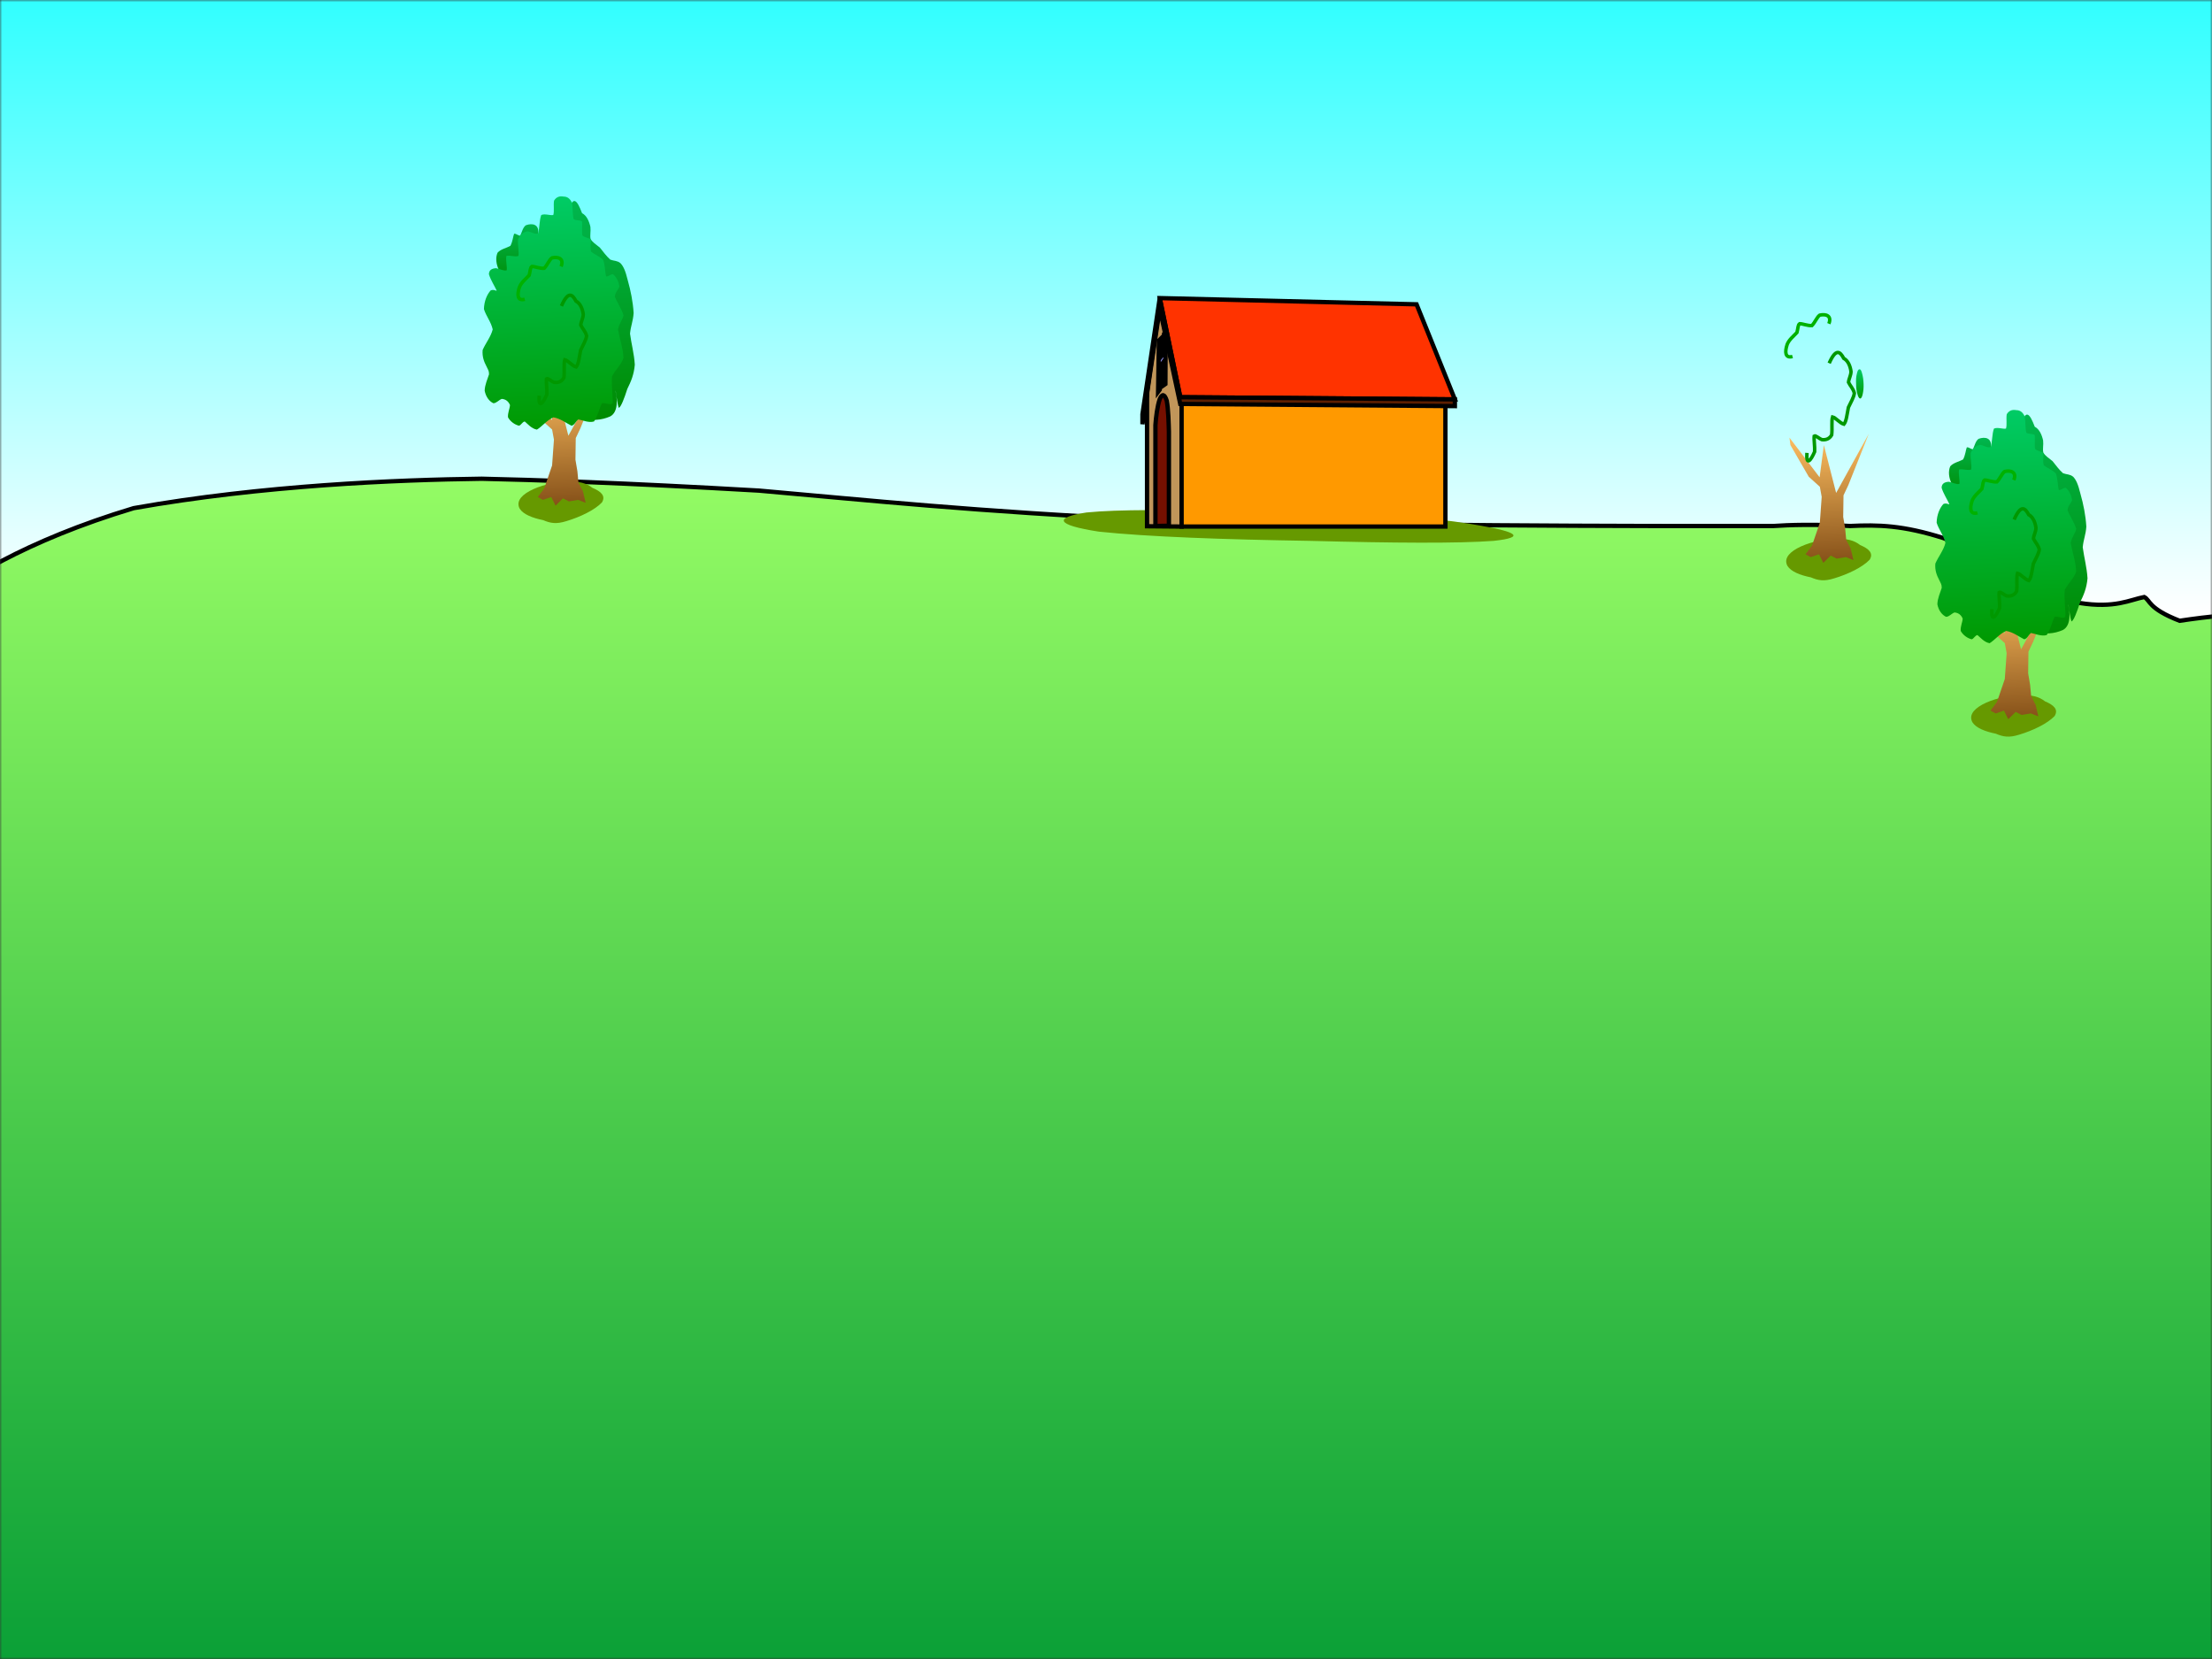 <?xml version="1.0" encoding="UTF-8"?>
<svg image-rendering="optimizeSpeed" baseProfile="basic" version="1.1" viewBox="0 0 512 384" xmlns="http://www.w3.org/2000/svg" xmlns:xlink="http://www.w3.org/1999/xlink">
<rect x="0" y="0" width="512" height="384" fill="#333333" stroke="none"/>
<defs>
<mask id="i">
<rect width="512" height="384" fill="#fff"/>
</mask>
<linearGradient id="q" x1=".5" x2=".5" y1="-.024" y2=".395">
<stop stop-color="#0ff" offset="0"/>
<stop stop-color="#fff" offset="1"/>
</linearGradient>
<linearGradient id="o" x1=".5" x2=".5" y1="-.035" y2="1.035">
<stop stop-color="#9f6" offset="0"/>
<stop stop-color="#093" offset="1"/>
</linearGradient>
<linearGradient id="w" x1=".501" x2=".499" y1="-.067" y2="1.067">
<stop stop-color="#ccf" offset="0"/>
<stop stop-color="#df5937" offset="1"/>
</linearGradient>
<linearGradient id="x" x1=".473" x2=".473" y1="-.036" y2="1.348">
<stop stop-color="#df5937" offset="0"/>
<stop stop-color="#730000" offset="1"/>
</linearGradient>
<g id="f">
<path d="m67.12 167c5.26-0.19 13.44-0.31 20.07 0 4.62 0.5 5.81 1.38 6.19 1.94 0.5 0.25 1.37 0.94 2.37 2.56 1 1.38 1.87 3.12 2.19 6.12 0 3.69-0.56 7.5-1 9.94-0.13 0.44-0.38 1.25-1.19 2.38-1 1.12-2.19 2.18-3.37 2.94-1.13 0.5-1.82 0.43-2.19 0.37l9.31 21.75h-5.94l-8.56-20.75h-12.31v20.75h-5.57v-48zm5.57 5.31v16.63c3.62 0.12 9.25 0.31 13.93 0 3.26-0.75 4.26-1.88 4.57-2.56 0.37-0.88 1-2.44 1.19-4.57-0.07-2.25-0.5-4.37-1.19-6.12-0.63-1.57-1.25-2.19-2.19-2.57-1.19-0.62-2.31-0.81-3-0.81h-13.31z"/>
<path d="m103.06 199.62c0.06-2.43 0.38-4.74 1-6.93 0.44-2 0.94-3.13 2-4.38 0.88-1.56 1.82-2.69 3.56-3.56 2.19-1 4.44-1.37 5.94-1.56 0.75 0 2.06 0.12 3.56 0.56 1.13 0.25 1.88 0.69 3 1.81 1.26 0.69 2.38 1.63 3.38 4.13 0.94 3.37 1.44 7.37 1.75 9.93h-19c0 1.44 0.13 3.82 0.75 6.13 0.62 1.75 1.5 2.75 2.62 3.56 0.76 0.94 1.32 1.31 2.76 1.38 1.93-0.07 4.12-0.5 5.56-0.81l2.37-5.32h5.38c-0.25 1-0.63 2.63-1.38 4.5-0.69 1.56-1.43 2.82-2.62 4-1.25 1.19-2.5 1.88-3.94 2.38-1.31 0.5-2.31 0.56-3.81 0.37-1.69 0.07-3.25-0.06-5.13-1-2-1-3.56-2.43-4.93-4.37-1.38-1.94-2.07-3.69-2.44-5.69-0.56-1.81-0.63-3.13-0.38-5.13zm12.32-11.68c-1.07-0.44-1.44-0.32-2.19 0.37-1.19 0.63-2.38 1.63-3.38 3-0.87 1.5-1.25 2.88-1.37 3.75h13.5l-2-5.12c-1.19-0.63-3-1.5-4.56-2z"/>
<path d="m133.81 193.06 3.57-7.5c1.62-0.75 4.24-1.81 7-2.37 2.24-0.25 3.74 0.19 5.12 0.81 1.38 0.31 2.06 0.75 2.81 1.56 0.94 0.75 1.57 1.56 2.13 2.94 0.5 1.62 0.68 3.31 0.81 4.38v17.56l2 4.75h-5.75l-1-3.57c-0.94 0.82-2.38 2.13-4 3.19-1.31 0.75-2.19 0.94-3.56 1-1.56 0.19-3 0.13-4.56-0.37-1.63-0.5-2.76-1.25-3.76-2.38-1.06-1.12-1.56-2.25-1.81-3.56-0.5-1.12-0.56-1.88-0.19-3.38 0.26-1.87 0.88-3.87 2-5.56 0.88-1.5 1.82-2.12 3.76-2.75 2.18-0.81 4.5-1.31 6.74-1.75 1.94-0.5 2.94-0.68 3.82-1.18 0.94-0.76 1.37-1.57 1.56-2l-1.38-2.94c-1.12-0.63-2.87-1.44-4.74-1.63-1.76 0-3 0.57-4 1.63-1 1.12-1.32 2.31-1.38 3.12h-5.19zm16.69 6.13c-2.81 0.62-7.06 1.75-10.31 3.19-2.25 1.12-2.57 2.12-2.38 3.37-0.19 1.5 0.19 2.75 0.57 3.56 0.31 0.38 0.87 0.94 2 1.38 1.06 0.31 2.18 0.31 3.56 0 1.18-0.19 2.18-0.63 3.37-1.63 1.38-1 2.5-2.25 3.19-4.12 0.44-2.25 0.19-4.44 0-5.75z"/>
<path d="m163.38 167.19h4.81v48h-4.81v-48z"/>
<path d="m194.12 191.12c0.13-4.81 0.94-9.12 2.19-12.87 0.94-3.25 1.94-4.56 3.38-5.75 1.31-1.75 2.56-2.69 4.19-3.56 1.37-1.06 2.56-1.69 4.56-1.94 2.12-0.5 4.25-0.56 6.75 0 2.37 0.5 4.25 1.44 6.12 2.94 1.75 1 2.75 2.06 4 4.37 1.5 2.5 2.69 5.31 3.57 8.69 0.74 2.94 0.93 5.25 0.81 8.12 0.12 2.82-0.07 5.07-0.81 8.07-1.19 3.62-2.63 6.75-3.57 8.69-0.37 0.62-1.06 1.68-2.56 3.18-2.06 1.5-4.31 2.88-5.75 3.75-1.19 0.25-3 0.69-5.19 0.81-1.69 0.26-2.87 0.19-4.93-0.81-2.5-1-4.94-2.56-7.19-5.12-2.13-2.31-3.31-4.69-4.13-8.13-1.18-3.25-1.68-6.25-1.44-10.44zm17.69-19.18c-2 0.25-4.12 1-6.12 2.37-1.94 1.63-3 3.38-3.57 4.5-0.5 1-1.24 2.81-1.81 5.38-0.43 2.75-0.62 5.31-0.62 6.93 0 1.57 0.19 4.13 0.62 6.88 0.31 2.19 0.81 3.69 1.81 5.38 0.82 1.87 1.76 3.24 3.57 4.5 2.25 1.31 4.62 2 6.12 2.37 0.75-0.06 1.94-0.19 3.38-0.56 1.06-0.31 1.87-0.75 3-1.81 1.19-1.07 2.31-2.32 3.37-4.5 1.06-2.82 1.75-5.76 2.19-7.57 0.19-1.31 0.44-3.62 0.19-7.06-0.44-3.56-1.25-7-2.38-9.94-1.31-2.75-2.62-3.93-3.37-4.5-0.63-0.5-1.69-1.25-3-1.81-1-0.62-1.75-0.88-3.38-0.56z"/>
<path d="m236.44 167.19h4.75v20.37c0.12-0.5 0.56-1.25 1.56-2.18 0.81-1 1.87-1.82 3.81-2.19 2.13-0.38 4.44-0.19 6.56 0.56 1.76 0.44 2.57 1.25 3.57 2.81 1.19 1.38 2.06 3 2.75 5.5 0.75 2.32 1.12 4.5 1 7.56-0.19 3.26-0.75 6.13-1.56 8.69-0.63 2.13-1.19 3-2.19 3.94-0.88 1.25-1.75 2.13-3.57 2.75-2.31 0.62-4.87 0.81-7 0.62-1.74-0.12-2.31-0.56-2.93-1.37-1-1.06-1.69-2.25-2-3v3.94h-4.75v-48zm12.06 20.75c-0.81 0.12-2.06 0.5-3.31 1.18-1.07 0.38-1.81 0.88-2.44 2.38-0.81 1.81-1.31 4-1.56 6.31-0.38 1.75-0.38 2.81 0 4.38 0.31 1.93 0.93 3.75 1.81 5.31 0.69 1.31 1.38 1.88 2.38 2.38 1 0.62 2 1 3.12 1 1.06 0.06 1.88-0.13 2.81-0.82 0.94-0.44 1.63-1.12 2.38-2.94 0.81-2.12 1.37-4.62 1.56-7.5 0-2.87-0.37-5-0.94-6.74-0.25-1.57-0.5-2-1.43-2.57-1.5-1.06-3.26-1.93-4.38-2.37z"/>
<path d="m267.75 167.56h4.81v7.32h-4.81v-7.32zm0 16.19h4.81v32.63c-0.12 1.12-0.44 3.06-1.18 4.93-0.82 1.5-1.82 2.44-3.19 3.19-1.31 0.81-2.44 1.12-4.19 1.19-2.19 0-4.31-0.38-5.56-0.57l-2.38-1.18v-5.38c0.44 0.32 1.25 0.88 2.82 1.38 1.62 0.5 3.37 0.81 5.12 0.62 1.56-0.44 2.56-1.25 3.19-2.18 0.56-0.94 0.62-1.76 0.56-2.19v-32.44z"/>
<path d="m279.5 199.62c-0.19-2.12-0.06-3.5 0.56-5.37 0.5-2.19 1.25-4.06 2.63-5.94 1.31-2 2.69-3.25 4.56-4.12 1.69-1 3.19-1.19 4.94-1 1.62-0.19 2.81 0 4.56 1.19 2.06 0.93 3.87 2.43 5.37 5.31 1.26 3.56 1.63 7.43 1.76 9.93h-19c0 1.44 0.12 3.82 0.74 6.13 0.63 1.75 1.5 2.75 2.63 3.56 0.75 0.94 1.31 1.31 2.75 1.38 1.94-0.07 4.12-0.5 5.56-0.81l2.38-5.32h5.18c-0.06 0.63-0.18 1.82-0.81 3.56-0.75 1.76-1.69 3.44-3 4.94-1.31 1.32-2.5 1.94-3.93 2.38-1.32 0.5-2.32 0.56-3.82 0.37-1.75-0.06-3.37-0.25-5.12-1-1.75-0.69-3-1.62-4.19-3.19-1.31-1.5-2.13-3.12-2.75-5.31-0.75-2.31-1-4.43-1-6.69zm12.31-11.68c-1.25-0.38-1.87-0.19-2.62 0.56-1.07 0.56-2 1.5-2.75 2.81-0.82 1.44-1.19 2.88-1.38 3.75h13.5l-2-5.12c-1.18-0.63-3.06-1.56-4.75-2z"/>
<path d="m309.88 199.81c0.31-3.06 0.93-6.19 1.37-8.12 0.19-0.88 0.81-2.25 2.37-3.94 1.76-1.75 3.94-3.13 6.13-4 1.63-0.75 2.56-0.63 4-0.19 1.75 0.13 3.31 0.5 4.75 1.19 1.19 0.5 1.69 1.13 2.38 2.19 0.87 0.94 1.56 1.94 2.18 3.37 0.56 1.63 0.82 3.19 1 4.13h-5.37c0.12-0.38 0.25-1.06-0.38-2.19-1.12-1.31-2.75-2.69-3.75-3.5-1-0.06-2.56-0.06-4 0.19-1.06 0.12-1.56 0.5-2.18 1.37-0.88 0.69-1.57 1.57-2.19 3.38-0.88 1.69-1.38 3.62-1.19 6.5 0.56 3.37 1.69 6.62 2.56 8.69 0.94 0.62 2.56 1.56 4.19 2.18 1.19 0.38 1.94 0.19 3-0.37 1.25-0.38 2.37-1 3.37-2.38 0.88-1.87 1.19-4.06 1.38-5.37h5.19c-0.07 1.18-0.25 3.25-0.81 5.37-0.57 1.75-1.26 2.94-2.38 4.13-1.06 1.25-2.19 2.06-3.81 2.75-1.75 0.75-3.44 1-5.31 1-1.76 0.12-3-0.07-4.57-1-1.81-1-3.19-2.31-4.56-4.31-1.44-2-2.31-3.88-2.81-5.94-0.69-1.75-0.82-2.94-0.56-5.13z"/>
<path d="m343 172.94h4.75v10.81h7.94v4.56h-7.94v18.19c-0.06 0.5 0.06 1.44 0.63 2.38 0.62 0.81 1.5 1.43 2.56 1.81 0.75 0.37 1.37 0.37 2.56 0 1.56-0.57 3.25-1.31 4.38-1.81v5.37c-0.44 0.31-1.26 0.75-2.57 1.19-1.25 0.37-2.56 0.5-4.19 0.37-1.74-0.12-3.24-0.5-4.56-1.37-1.31-0.94-2.06-2-2.56-3.38-0.69-1.62-0.94-3.06-1-3.94v-18.81h-5.75v-4.56h5.75v-10.81z"/>
<path d="m378.69 167.19h32.56v5.31h-13.5v42.69h-5.56v-42.69h-13.5v-5.31z"/>
<path d="m413.81 167h5.57l12.74 38.94 12.5-38.94h5.5l-16.06 48.62h-4.12l-16.13-48.62z"/>
</g>
<g id="t">
<path d="m49 95h418v198h-418v-198z" fill="#f00"/>
<path d="m64.62 142.88h24.19l7.44 1c0.94 0.37 2.69 1.12 5 2.68 2.06 1.32 3.94 2.88 6.06 5.38 1.94 1.87 3.38 3.81 5.07 8 1.93 4.44 3.56 9.44 4.68 15.81 0.94 6.19 1.06 11.44 1 16.75 0 5.62-0.18 9.31-0.31 11.44-0.37 1.81-0.87 4.81-1.37 7.68-0.19 1.69-0.19 2.44-1 4.69-1.13 3.07-2.63 6.63-4.38 10.07-1.31 2.74-2.25 4.18-4 6.06-1.69 2.31-3.5 4.12-6.75 5.68-4.25 1.44-8.69 2.07-11.44 2.38h-24.19v-97.62zm9.44 10.68v76.19c3.69 0.06 9.5 0.13 14.44 0 3.25-0.13 4.19-0.37 5.38-1 1.81-0.75 3.12-1.56 4.37-2.69 1.37-1.31 2.19-2.44 2.69-3.06 0.75-1.25 2.06-3.31 3.37-6 1-1.69 1.57-3 2.31-7.06 0.88-6 1.57-13 2-17.44-0.12-3.25-0.31-8.5-1-14.06-0.62-4.56-1.37-7.63-3-11.06-2-4-4.12-6.94-6.06-9.07-1.25-1.93-1.62-2.31-3-2.69-1.44-1-3.25-1.68-7.06-2.06-5.19-0.31-10.88-0.18-14.44 0z" fill="#fff"/>
<path d="m125.81 240.5 27.19-99h8.06l27.56 99h-9.74l-8.44-29.56h-26.5l-8.44 29.56h-9.69zm31.19-79.88-10.38 39.26h20.82l-10.44-39.26z" fill="#fff"/>
<path d="m197 142.88h10.06l31.94 77.12v-77.12h9.44v97.62h-10.13l-32.25-77.19v77.19h-9.06v-97.62z" fill="#fff"/>
<path d="m261.88 191.81c0.12-6.93 0.68-14.56 2.31-22.12 1.56-6.75 3.56-10.75 6.06-14.44 2.19-4.13 4.06-6.25 6.37-8.06 2.07-2.19 3.76-3.25 6.38-4 2.88-1.13 5.69-1.69 8.75-1.69 2.69-0.25 4.56 0 7.06 1 2.63 0.69 4.75 1.75 7.38 4.06 2.93 2.94 5.31 6.25 6.75 8.38 0.44 0.31 1.18 1.44 2.31 5 1.19 4.94 2.31 10.94 3.06 14.81h-9.75c-0.5-2.81-1.25-7.19-2.06-10.75-0.44-2.25-0.69-2.69-1.62-3.69-1.13-1.93-2.57-3.81-4.76-5.37-2.62-1.5-5.12-2.13-6.68-2.38-0.75-0.12-1.94-0.25-3.69 0-1.81 0.32-3.5 0.82-5.06 1.69-1.25 0.31-1.75 0.69-3 2.37-1.75 1.88-3.63 4.38-5.38 7.69-1.56 2.57-2.37 4.81-3.06 8.75-0.94 5.13-1.44 10.44-1.69 13.75-0.12 3.31-0.12 8.75 0.38 14.75 0.81 5.63 1.94 9.94 2.68 12.44 0.32 1.25 1 3.44 2.69 6.38 1.75 2.93 3.88 5.56 6.38 7.68 2.06 1.75 3.62 2.19 5.69 2.38 2.06 0.56 3.81 0.68 6.06 0.31 2.06 0.06 3.75-0.25 6.06-2.37 2.75-2.76 5.19-6.38 7.06-10.07 1.44-3.43 1.69-5.75 1.69-7v-9.06h-11.81v-10.75h20.87v50.31h-6.75l-2.31-9.75c-1.75 1.82-4.56 4.69-7.75 7.06-2.5 1.69-4.38 2.26-7.06 2.38-2.88 0.56-5.44 0.56-8.75-0.38-3.69-1.31-6.88-3.18-9.38-5-2-1.12-2.5-1.62-3.37-3.06-1.38-1.44-2.69-3.18-4.38-6.68-2.06-4.63-3.94-9.63-5-12.76-0.56-2.18-1.44-5.81-2.06-10.37-0.69-3.19-0.94-5.75-0.62-11.44z" fill="#fff"/>
<path d="m332.38 142.88h44.06v10.68h-34.94v30.56h32.56v10.76h-32.56v34.87h36.94v10.75h-46.06v-97.62z" fill="#fff"/>
<path d="m392.19 142.19h33.62c1.25 0.06 3.38 0.25 5.69 1 2.12 1 3.75 2.19 4.69 3 0.87 0.81 2.37 2.43 4.06 5.37 1.5 2.69 2.56 5.63 3.37 9.75 0.76 4 0.94 7.69 0.63 12.07-0.25 4.37-0.94 7.81-2 11.06-1.06 3.12-2.13 4.81-3.37 6.37-1.13 1.75-2 2.63-3.32 3.38-1.75 0.93-3.37 1.43-4.37 1.69 0.19 0.74 0.93 3.12 3.69 11.06 3.87 11.06 8.62 24.44 11.74 33.18h-10.06l-14.44-42.24h-20.87v42.24h-9.06v-97.93zm9.06 11.06v33.56h23.87c1.32-0.31 3.44-0.81 5.38-2 1.44-1.12 2.06-2.43 2.69-4.37 0.75-1.82 1.12-3.56 1.31-6.06 0.38-2.44 0.5-4.69 0-7.69-0.62-3.5-1.62-6.57-3-9.07-1.25-2.18-2.31-2.93-3.69-3.37-1.69-0.81-3.19-1-4.06-1h-22.5z" fill="#fff"/>
</g>
<g id="u">
<path d="m208.31 230.25c37.69-8.81 73.81-6.75 111-3 43.69-6.13 74.81-10.75 78.94 6 5.44 30.69-16.56 74.94-73.87 103.44-73 17-160.82 11.19-214.38-4.5-31.75-11.07-15.12-28.19 16.62-49.44 17.76-21.87 43.63-40.63 81.69-52.5z" fill="#695b21"/>
<path d="m321 317 70-80v-160l-70 80h-202v160h202z" fill="#963" stroke="#000"/>
<path d="m303.5 157h17.5v160h-17.5v-160z" stroke="#000"/>
<path d="m119 157h17.5v160h-17.5v-160z" stroke="#000"/>
<path d="m119 277h202l70-80" fill="none" stroke="#000"/>
<path d="m119 237h202l70-80" fill="none" stroke="#000"/>
<path d="m119 197h202l70-80" fill="none" stroke="#000"/>
<path d="m119 157h202" fill="none" stroke="#000"/>
<use transform="translate(251 273) scale(.268 .267) rotate(-35.62) translate(-256 -192)" xlink:href="#f"/>
<use transform="translate(364.56 148) scale(.12 .201) rotate(-1.891) translate(-256 -192)" xlink:href="#f"/>
<use transform="translate(178.75 222.62) scale(.133 .132) rotate(16.773) translate(-258 -194)" xlink:href="#t"/>
</g>
<linearGradient id="p" x1=".5" x2=".5" y1="-.125" y2="1.125">
<stop stop-color="#7a4c1e" offset="0"/>
<stop offset="1"/>
</linearGradient>
<linearGradient id="n" x1=".5" x2=".5" y1="-.109" y2="1.109">
<stop stop-color="#4d1f00" offset="0"/>
<stop offset="1"/>
</linearGradient>
<g id="v">
<path d="m321 157 70-80h-202l-70 80h202z" fill="url(#p)" stroke="#000"/>
<path d="m189.12 157-0.12-80-70 80h70.12z" fill="url(#n)" stroke="#000"/>
</g>
<g id="s">
<path d="m387.75 395.31c-0.19 1.63-0.69 4.44-2.5 8.13-1.81 3.44-4.19 6.5-7.81 9.56-3.63 3.31-7.13 5.44-11 6-5.19 0.69-9.32-0.44-9.25-3.56 1.93-3.06 7.81-7.06 13.31-12 3.88-5.38 5.94-9.94 7-12.69-1-16.25-2.06-42.31-0.62-69.06 2.62-22.75 7.06-37.75 11.24-49.31 3.44-11.94 5.38-15.63 6.44-16.94l26.19-10.44c-3.19 11.88-8.06 30.75-12.31 48.62-2.94 12.57-3.88 18.63-5.19 27.5-1.5 9.69-2.5 18-5.06 31.13-3.75 16.75-7.88 32.94-10.44 43.06z" fill="#fc9" stroke="#000"/>
<path d="m387.44 394.12c1.94 0.57 2.75 5.5 2.56 11.38-0.56 4.94-2.19 9.12-3.25 11.69l-2.81 0.25 1.25-12.25c-1.44 1.87-3.81 5.06-6.38 9-1.5 3.75-2.37 6.87-5.37 9.25-3.69 2.25-8.13 2.94-13.5 2.37-6.25-0.5-11.5-2.12-13.56-4.25-0.94-1.81 1.81-3.44 5.56-5.31 2.37-2.31 4.75-4.19 8-4.69 3 0.69 5.68 2.82 9.37 2.94 3.94-0.94 7.57-3.56 11.07-7.75 3.37-5.56 5.43-11.25 7.06-12.63z" stroke="#000"/>
<path d="m438.5 236.38c2.88 6.12 6.81 17 7.38 33.56-2.69 16-8.5 31.75-11 48.5 0.62 14.5 4.87 23.87 8.12 36.81 1.12 16.25 0.62 30.5 0.94 40.87 2 7.57 4.37 7.76 4.18 9.19-1.56 3.94-5.31 7.63-9.43 11.81-2.69 4.57-4.5 8-8.31 9.94-6.07 1.88-12.44 1.5-15.19-0.62-1-1.94 2.19-5.06 6.81-9 4-4.25 8.12-8 10.75-10.25-6.63-21.57-16.37-55.19-22.5-84.88-2.69-23.06-0.25-33.37 1.94-38.19" fill="#fc9" stroke="#000"/>
<path d="m446.88 400.19c1.93 0.5 2.81 5.19 2.62 10.87-0.56 4.88-2.19 9.13-3.25 11.69l-2.81 0.25 1.25-12.25c-1.44 1.87-3.81 5.06-6.38 9-1.5 3.75-2.37 6.87-5.37 9.25-3.69 2.25-8.19 2.94-13.56 2.38-6.26-0.5-11.5-2.07-13.57-4.19-0.93-1.81 1.88-3.5 5.63-5.38 2.37-2.37 4.68-4.19 7.94-4.69 3 0.69 5.62 2.88 9.37 3 3.94-0.93 7.56-3.68 11.06-7.81 3.38-5.37 5.44-10.81 7.07-12.12z" stroke="#000"/>
<path d="m416.12 418.75c0.88-0.31 1.69-0.31 2.44-0.06 0.75 0.12 1.19 0.5 1.38 1.06 0.18 0.56 0 1.13-0.5 1.75-0.5 0.56-1.13 1-2 1.25-0.88 0.25-1.63 0.31-2.38 0.13-0.81-0.19-1.37-0.57-1.5-1.13-0.25-0.56 0-1.13 0.56-1.69 0.44-0.62 1.07-1.06 2-1.31z" fill="#fff"/>
<path d="m387.31 142.31c-2.31 1.44-5.87 5-9 14.38-3.93 10.12-6.56 22.43-4.19 36.87 5.38 13.19 14.5 23.44 20.13 34.19 1.94 12.06-0.81 20.44-3.13 25.25 4.63 1.81 12.82 4.19 24.19 3.75 12.38-2.63 24-7.56 31.25-10.94-4.31-5.62-10.5-14.75-13.12-24.43-1.06-4.63 1.81-6.63 7.81-19 9-19.94 19.19-44.44 19.69-60.88-6.38-9.62-21.5-6.56-32.06-3.06-6 4.25-15.5 10.37-25 12.81-8.32-0.75-13.63-5.5-16.57-8.94z" stroke="#000"/>
<path d="m446.56 245.81c0.44 11.94 0.82 29.44-0.94 38.75-3.18 1.88-7.74-6.25-10.68-12.62-1.13 7.81-3.69 22.37-9.75 46.68-8.07 28.57-17.38 58.19-23.31 76.82-3.94-2.44-10.32-5.88-17.5-6.82-6.94 0.94-12.38 4.38-15.5 6.82-0.94-21.44-1.57-55.56 1.93-88.5 6.07-28.06 14.63-44.88 20.31-53.94" stroke="#000"/>
<path d="m447.56 279.75c0.56 9.75 2.06 26.63 5.82 49.56 5 24.57 10.81 47.25 14.62 61.25-4 0.25-10.31 0.82-16.56 1.94-5.44 1.38-8.88 2.88-10.69 3.88-4.81-20.63-11.69-53.07-14.56-82.63 0.37-23.75 5.19-35.81 8.75-41.81" stroke="#000"/>
<path d="m394.25 180c-1.69-1.75-2.56-3.12-2.94-5.81-0.75-3.69-0.81-7.5 0.38-10.07 1.37-1.93 3.56-1.87 5.81-0.74 1.94 1 3.25 2.74 4 3.93 0.81-1.62 2.38-4 5-5.37 3-0.94 6.06-0.56 8 1.06 1.38 1.5 1 3.75 0 6.5-0.12 2.12-0.75 3.81-3.25 6.56-3.69 3.56-8.31 7.13-11.25 9.38-1.44-1.19-3.69-3.06-5.75-5.44z" fill="#f00"/>
<path d="m373.38 187.75c2.56 2.25 7 5.69 12.81 7.94 4.5 0.62 8.43-0.44 15-0.44 8.43 1.25 16.81 3.31 22.06 4.69-2.13 0.5-5.81 2.12-11 8.06-5.75 8.31-11.19 18.5-14.56 25.12 3.43-5.43 9.06-13.87 15.25-21 4.56-4.31 7.75-5.18 12.62-7.93 6.32-3.31 12.32-6.88 16.44-14.13 3-9.68 2.81-20.12 2.31-26.68-0.69 6-2.19 15.37-6.12 23.56-3.69 6.56-8.25 9.56-15.44 10.12-7.63 0.13-15.13-2.56-22.5-4.62-6.5-0.56-10.25-0.13-14.5-0.5-5.63-1.32-9.87-3.06-12.37-4.19z" fill="#fff" stroke="#000"/>
<path d="m411.88 243.5c-1.26 3.31-3.88 9.31-9.82 18.38-7.5 7.93-16.12 15.68-22.31 26.37-4.31 12.63-4.37 24.06-3.87 31.06 1.68-8.37 5.06-21.75 11.24-34.93 7.07-10 14.76-15.69 20.57-22.5 4.37-9.07 5.12-16.13 5.12-20.32l-0.93 1.94z" fill="#fff" stroke="#000"/>
</g>
<g id="h">
<rect>
<animate attributeName="visibility" begin="7.50s" dur="3.00s" from="hidden" repeatCount="indefinite" to="hidden"/>
</rect>
<rect width="512" height="384" fill="gray">
<set fill="freeze" attributeName="visibility" begin="0s" to="hidden"/>
</rect>
</g>
<g id="g">
<rect>
<animate attributeName="visibility" begin="7.50s" dur="2.00s" from="hidden" repeatCount="indefinite" to="hidden"/>
</rect>
<use transform="translate(424.19 283.94) scale(1 1) translate(-407.19 -284.94)" xlink:href="#s"></use>
<use transform="translate(403.19 103.44) scale(.383 .77) rotate(5.013) translate(-260.25 -130.38)" xlink:href="#h"></use>
<use transform="translate(424.88 103.19) scale(.696 .83) translate(-260.25 -130.38)" xlink:href="#h"></use>
<rect width="512" height="384" fill="gray">
<set fill="freeze" attributeName="visibility" begin="0s" to="hidden"/>
</rect>
</g>
<g id="r">
<path d="m212.5 80.5h82v119h-82v-119z" fill="#7e9d7e"/>
<path d="m202.88 325.62h130.18l-22.25 49.13h-130.19l22.26-49.13z" fill="#7e9d7e" stroke="#000"/>
<path d="m249.75 230.75h11.44v112.44h-11.44v-112.44z" fill="#7e9d7e" stroke="#000"/>
<path d="m251.75 230.75h3.94v112.44h-3.94v-112.44z" fill="#fff" stroke="#000"/>
<path d="m121 185 65 48.56 4.12-43.56-51.62-27.5v-27.5l-17.5 22.5v27.5z" fill="#516551"/>
<path d="m301 234.5-115-1.56 4.12-42.94 133.38-10-22.5 54.5z" fill="#7e9d7e"/>
<path d="m200.69 97.44c1.43-2.75 3.25-4.56 6-6 3.12-1.5 6.19-2 8.12-2.13l-11.31-19.81-65 65.5 10-0.5 40-32.5v77.5l-40-22.5v-22.5l-10 0.5v27.5l65 49.5h115l75-52.5v-27.5l-12.5 2.5v22.5l-42.5 22.5v-77.5l42.5 32.5 12.5-2.5-72.5-62.5h-117.5l11.31 19.81h97.31c1.88 0.13 4.94 0.63 8.13 2.13 2.69 1.44 4.56 3.25 6 6 1.44 3.12 1.94 6.18 2.13 8.12v57.82c-0.19 1.87-0.69 4.93-2.13 8.12-1.44 2.69-3.31 4.56-6 6-3.19 1.44-6.25 1.94-8.13 2.12h-97.31c-1.93-0.18-5-0.68-8.12-2.12-2.75-1.44-4.57-3.31-6-6-1.5-3.19-2-6.25-2.13-8.12v-57.82c0.13-1.94 0.63-5 2.13-8.12z" fill="#597059"/>
<path d="m325.56 125.56c8.69-0.31 15.88 2.69 21.88 9.13 6.37 5.93 9.37 13.12 9.12 21.87 0.25 8.69-2.75 15.88-9.12 21.88-6 6.37-13.19 9.37-21.88 9.12-8.75 0.25-15.94-2.75-21.87-9.12-6.44-6-9.44-13.19-9.13-21.88-0.31-8.75 2.69-15.94 9.13-21.87 5.93-6.44 13.12-9.44 21.87-9.13z" fill="#64636c"/>
<path d="m176.25 125.56c8.69-0.31 15.87 2.69 21.87 9.13 6.38 5.93 9.38 13.12 9.13 21.87 0.25 8.69-2.75 15.88-9.13 21.88-6 6.37-13.18 9.37-21.87 9.12-8.75 0.25-15.94-2.75-21.87-9.12-6.44-6-9.44-13.19-9.13-21.88-0.31-8.75 2.69-15.94 9.13-21.87 5.93-6.44 13.12-9.44 21.87-9.13z" fill="#64636c"/>
<path d="m183.19 119.94c1.43-2.75 3.25-4.56 6-6 3.12-1.5 6.19-2 8.12-2.13h97.31c1.88 0.13 4.94 0.63 8.13 2.13 2.69 1.44 4.56 3.25 6 6 1.44 3.12 1.94 6.18 2.13 8.12v57.82c-0.19 1.87-0.69 4.93-2.13 8.12-1.44 2.69-3.31 4.56-6 6-3.19 1.44-6.25 1.94-8.13 2.12h-97.31c-1.93-0.18-5-0.68-8.12-2.12-2.75-1.44-4.57-3.31-6-6-1.5-3.19-2-6.25-2.13-8.12v-57.82c0.13-1.94 0.63-5 2.13-8.12z" fill="#64636c"/>
<path d="m301 234.5 75-52.5 17.5-22.5-67.5 54.81-25 20.19z" fill="#9dc49d"/>
<path d="m183.19 119.94c1.43-2.75 3.25-4.56 6-6 3.12-1.5 6.19-2 8.12-2.13l-11.06-19.81-65.25 65.5 10-0.5 40-32.5v77.5l-40-22.5v-22.5l-10 0.5v27.5l65 48.56 115 0.94 75-52.5v-27.5l-12.5 2.5v22.5l-42.5 22.5v-77.5l42.5 32.5 12.5-2.5-72.5-62.5h-117.25l11.06 19.81h97.31c1.88 0.13 4.94 0.63 8.13 2.13 2.69 1.44 4.56 3.25 6 6 1.44 3.12 1.94 6.18 2.13 8.12v57.82c-0.19 1.87-0.69 4.93-2.13 8.12-1.44 2.69-3.31 4.56-6 6-3.19 1.44-6.25 1.94-8.13 2.12h-97.31c-1.93-0.18-5-0.68-8.12-2.12-2.75-1.44-4.57-3.31-6-6-1.5-3.19-2-6.25-2.13-8.12v-57.82c0.13-1.94 0.63-5 2.13-8.12z" fill="#cfc"/>
<path d="m203.5 69.5h117.5l-17.5 22.5h-117.25l17.25-22.5z" fill="#e4ffe4"/>
<path d="m303.5 92 17.5-22.5 72.5 62.5-17.5 22.5-72.5-62.5z" fill="#cfc"/>
<path d="m376 182v-27.5l17.5-22.5v27.5l-17.5 22.5z" fill="#cfc"/>
<path d="m251 74.5c3.5-0.06 6.38 0.44 8.81 1.5 2.57 0.94 3.75 2.06 3.69 3.5 0.06 1.38-1.12 2.5-3.69 3.5-2.43 1-5.31 1.5-8.81 1.5-3.56 0-6.44-0.5-8.81-1.5-2.63-1-3.81-2.12-3.69-3.5-0.12-1.44 1.06-2.56 3.69-3.5 2.37-1.06 5.25-1.56 8.81-1.5z" fill="#c9fbc9"/>
<path d="m251 79.5 125-57.5-22.5-2.5 7.5 5-110 55z" fill="#e4ffe4" stroke="#000"/>
<path d="m251 79.5-117.5-57.5 21.12-2.5-7 5 103.38 55z" fill="#e4ffe4" stroke="#000"/>
<path d="m393.5 132-13.25 21.5-4.25 28.5-2.75-28.5-73-61-112.81 0.94-66.44 64.06 17.5-22.5 65-65.5-16.25 21.12 116.5-2.62 17.25-18.5-11.31 21.25 58.56 52.75 6.5 4.5 18.75-16z" fill="#fff"/>
<path d="m193 212c0.31-0.88 0.75-1.44 1.44-1.88 0.75-0.5 1.5-0.62 2-0.62h23.44c0.43 0 1.18 0.12 2 0.62 0.62 0.44 1.06 1 1.43 1.88 0.31 0.94 0.44 1.88 0.5 2.5v5c-0.06 0.56-0.19 1.5-0.5 2.5-0.37 0.81-0.81 1.38-1.43 1.88-0.82 0.43-1.57 0.56-2 0.62h-23.44c-0.5-0.06-1.25-0.19-2-0.62-0.69-0.5-1.13-1.07-1.44-1.88-0.38-1-0.5-1.94-0.5-2.5v-5c0-0.62 0.12-1.56 0.5-2.5z" fill="#a4cea4"/>
<path d="m230.5 212c0.31-0.88 0.75-1.44 1.44-1.88 0.75-0.5 1.5-0.62 2-0.62h23.44c0.43 0 1.18 0.12 2 0.62 0.62 0.44 1.06 1 1.43 1.88 0.31 0.94 0.44 1.88 0.5 2.5v5c-0.06 0.56-0.19 1.5-0.5 2.5-0.37 0.81-0.81 1.38-1.43 1.88-0.82 0.43-1.57 0.56-2 0.62h-23.44c-0.5-0.06-1.25-0.19-2-0.62-0.69-0.5-1.13-1.07-1.44-1.88-0.38-1-0.5-1.94-0.5-2.5v-5c0-0.62 0.12-1.56 0.5-2.5z" fill="#a4cea4"/>
<path d="m268 212c0.31-0.88 0.75-1.44 1.44-1.88 0.75-0.5 1.5-0.62 2-0.62h23.44c0.43 0 1.18 0.12 2 0.62 0.62 0.44 1.06 1 1.43 1.88 0.31 0.94 0.44 1.88 0.5 2.5v5c-0.06 0.56-0.19 1.5-0.5 2.5-0.37 0.81-0.81 1.38-1.43 1.88-0.82 0.43-1.57 0.56-2 0.62h-23.44c-0.5-0.06-1.25-0.19-2-0.62-0.69-0.5-1.13-1.07-1.44-1.88-0.38-1-0.5-1.94-0.5-2.5v-5c0-0.62 0.12-1.56 0.5-2.5z" fill="#a4cea4"/>
</g>
<linearGradient id="e">
<stop stop-color="#0c6" offset="0"/>
<stop stop-color="#090" offset="1"/>
</linearGradient>
<linearGradient id="d">
<stop stop-color="#00b852" offset="0"/>
<stop stop-color="#008a00" offset="1"/>
</linearGradient>
<linearGradient id="c" x1=".489" x2=".511" y2=".996" xlink:href="#e"></linearGradient>
<linearGradient id="m" x1=".481" x2=".505" y2="1" xlink:href="#d"></linearGradient>
<linearGradient id="l" x1=".491" x2=".515" y2="1" xlink:href="#d"></linearGradient>
<linearGradient id="k" x1=".502" x2=".527" y2="1.001">
<stop stop-color="#ffc062" offset="0"/>
<stop stop-color="#855018" offset="1"/>
</linearGradient>
<linearGradient id="j" x1=".486" x2=".511" y2="1" xlink:href="#e"></linearGradient>
<g id="a">
<rect>
<animate attributeName="visibility" begin="0.00s" dur="2.00s" from="hidden" repeatCount="indefinite" to="hidden"/>
</rect>
<rect width="512" height="384" fill="gray">
<set fill="freeze" attributeName="visibility" begin="0s" to="hidden"/>
</rect>
</g>
<g id="b">
<path d="m236.31 290.56c-6.19-1.25-11.43-3.31-13.5-6.56-1.93-3.5-0.12-7 5.63-10.19 6-3.25 13.94-5.12 21.87-5.37 6.81-0.38 11 0.87 14.31 3.5 5.07 2.12 7.82 4.68 5.5 8.44-4.12 4.31-12.31 8.31-20.43 10.74-5.81 1.82-9.13 1.26-13.38-0.56z" fill="#690"/>
<path d="m264.31 170.75c0.57-0.06 1.07 0.75 1.5 2.56 0.44 1.63 0.75 3.57 0.81 5.94 0.07 2.25-0.12 4.13-0.5 5.75-0.37 1.69-0.87 2.56-1.43 2.56-0.63 0-1.19-0.87-1.63-2.56-0.5-1.62-0.75-3.5-0.75-5.75-0.12-2.37 0-4.31 0.44-5.94 0.37-1.81 0.87-2.62 1.56-2.56z" fill="url(#c)"/>
<path d="m281.62 153c0.57-0.06 1.07 0.75 1.57 2.56 0.43 1.63 0.69 3.5 0.75 5.88 0.06 2.31-0.13 4.18-0.5 5.81-0.38 1.69-0.88 2.56-1.44 2.56-0.62 0-1.19-0.87-1.62-2.56-0.5-1.63-0.76-3.5-0.76-5.81-0.12-2.38 0.07-4.25 0.5-5.88 0.38-1.81 0.88-2.62 1.5-2.56z" fill="url(#c)"/>
<path d="m250.06 116.75c2.94-15.31 5.88-10.19 8.63-2.94 2.56 1.31 4 4.38 4.81 7.88 0.31 2.75-0.38 4.81 0.12 7 1.07 1.87 2.94 3 5.32 4.93 2 2.5 3.81 5 6 6.94 2.18 0.82 3.94 0.5 5.81 2 1.75 1.75 2.94 4.5 4.25 9.88 1.69 5.94 3 12.44 3.38 18.87-0.32 4.81-1.63 7.25-2.07 11.88 0.75 5.75 2.38 11.62 2.75 17.87-0.5 5.75-2.18 9.63-4.31 13.94-1.87 5.81-3.56 10.19-4.87 10.94-1.07-2.38-1.38-8.5-2-10 1 4 2 12.37-3.07 14.94-9.62 4.18-22.93 2.81-30.56-16.94-3.37-30 0.69-70.25 5.81-97.19z" fill="url(#m)"/>
<path d="m233.44 125.69c0.68-5.57-3.38-6.25-7.06-4.94-1.69 1.06-2.38 4.06-3.26 6-1.37 0-2.5-1.37-3.56-1.06-0.62 1.5-0.75 4.25-2.12 6.93-2.5 1.38-5.63 1.88-7.44 4-1.25 3-0.75 6.63 0.81 9.94 0.38 4.63 1.38 7.88 5.31 4.94 6.19-6.38 13.76-17.44 17.32-25.81z" fill="url(#l)"/>
<path d="m224.5 214.38 10.56 18.24 6.38 5.76 1.06 5.81-1.06 14.87-4.5 13.19-3.75 5 3 1.63 4.75-1.63 2.5 4.94 4.25-4.19 3.43 1.75 5.32-0.87 4.31 1.68-1.56-6.62-2.57-4.94-0.62-6.62-1.12-6.63 0.18-12.44 2.75-5.81 11.81-29.62-18.81 34.06-7.06-27.56-2.44 18.56-17.37-22.82" fill="url(#k)" stroke-width="2"/>
<path d="m222.06 138.44c0.5-2.38-0.5-6.06-0.25-9.44 1.07-2.81 2.94-4.25 5.44-4.75 2.37 0.37 4.5 2 6.13 1.19 0.87-2.88 0.68-7.5 1.81-10.56 2.19-0.94 5 0.37 6.93 0 0.69-2.19 0-5.57 0.44-8.26 1.25-2.12 3.19-2.81 5.44-2.37 2.06 0 3.69 1 4.88 3.56 0.56 3.07 0.31 6.75 0.93 9.38 1.44 1.12 3.44 0.43 4.81 1.31 0.38 2.31-0.18 5.5 0.26 8.12 1.37 1.32 3.37 1.26 4.81 2.38 0.19 1.94-0.57 4.44 0.19 6.94 1.87 1.68 4.74 2.56 7 4.81 1.12 3.44 1.06 7.25 1.62 9.44 1.06 0.43 2.44-1.25 4-1.25 1.81 1.44 3.25 4.12 3.69 7.12-0.63 1.88-2.38 3.13-2.63 5.82 1.25 3.24 3.82 6.87 5 10.68-0.44 2.69-2.37 4.25-3.18 8.19 0.87 5.06 2.93 10.75 3.18 16.44-1.5 4.25-4.56 6.5-6.62 10.62-0.44 5.88 0.62 11.75 0.37 15.44-1.43 1.44-3.75-0.44-6.19 0-1.56 3.06-2.43 7.63-4.56 10.5-3 0.87-6.25-0.63-9-1.19-1.68 1.19-2 3.19-3.94 3.63-2.87-1.38-6.43-4.19-10.43-4.81-3.75 1.62-6.57 5.31-9.5 7.06-3.13-0.56-5.25-3.25-7-4.69-1.5 0.31-2 2.06-3.31 2.44-2.38-0.57-4.94-2.31-6.32-4.81-0.25-2.5 1-4.94 1.13-7.07-0.88-2.25-2.63-3.43-4.75-3.56-1.75 0.69-3.06 2.5-4.82 2.5-2.31-1.06-4.31-3.63-5-7.19 0.07-3.44 1.63-6.62 2.5-9.44 0.07-2.06-0.62-2.74-1.5-4.68-1.31-2.5-2.5-5.32-2.18-9.32 1.68-3.93 4.68-7.5 5.81-11.87-0.94-4.31-3.81-7.69-5.06-11.69 0.12-4.75 1.87-8.56 3.87-10.75 1.82-0.87 3.32 0.57 3.44 0-1.12-2.43-3.56-6.25-4.44-9.37 0.06-2.44 1.75-3.32 4.13-3.44 2.31 0.44 4.69 1.75 6.12 1.19 0.31-2.19-0.69-5.81-0.19-8.25 1.94-0.56 4.94 0.75 6.94 0z" fill="url(#j)"/>
<path d="m246.62 144.5c1.82-4.56-1.62-5.75-5.24-4.94-1.57 1.06-2.63 4.06-4.5 6-2.57 0.19-5.19-1.06-7.07-1.06-1.06 0.75-0.87 2.5-1.56 5.06-2.06 2.19-4.63 4.25-5.63 6.88-1.43 4.31-1.24 8.12 3.07 6.94" fill="none" stroke="#00b100" stroke-width="2"/>
<path d="m246.81 167.25c3.88-8.75 6.25-6.81 8.38-2.81 2.43 1.31 3.75 4.31 4.19 7.62-0.07 2.38-1.26 4.06-1.44 6.19 1 2.06 2.75 3.69 3.37 6.25-0.37 2.5-1.87 4.88-3.43 8.19-0.82 4.19-1.19 8.06-2.57 9.69-2.25-0.57-4.81-3.82-6.56-4.19-0.69 2.12-0.06 6.69-0.5 10.37-1.37 2.38-3.44 2.94-5.63 2.69-2.12-0.87-3.62-2.63-4.43-2.06-0.25 2.19 0.43 6.12 0.25 9-2.19 5.12-5 8.5-4.44 0.69" fill="none" stroke="#009800" stroke-width="2"/>
</g>
</defs>
<g mask="url(#i)">
<rect width="512" height="384" fill="#fff">
<animate attributeName="visibility" begin="0s;Sa.end" dur="11.40s" from="visible" to="visible"/>
</rect>
<g fill="freeze">
<use xlink:href="#a">
<set attributeName="visibility" begin="Sa.begin" to="visible"/>
<animateTransform attributeName="transform" begin="Sa.begin+0.00s" calcMode="spline" dur="3.23s" from="129.5,81.625" keySplines="0.42 0 1 1" keyTimes="0;1" to="80.375,82" type="translate"/>
<animateTransform additive="sum" attributeName="transform" begin="Sa.begin+0.00s" calcMode="spline" dur="3.23s" from="0.402,0.402" keySplines="0.42 0 1 1" keyTimes="0;1" to="0.836,0.836" type="scale"/>
<animateTransform additive="sum" attributeName="transform" begin="Sa.begin+0.00s" calcMode="spline" dur="3.23s" from="-245.688,-194.125" keySplines="0.42 0 1 1" keyTimes="0;1" to="-245.688,-194.125" type="translate"/>
<set attributeName="visibility" begin="Sa.begin+3.23s" to="hidden"/>
</use>
<use xlink:href="#a">
<set attributeName="visibility" begin="Sa.begin" to="hidden"/>
<set attributeName="visibility" begin="Sa.begin+3.23s" to="visible"/>
<animateTransform attributeName="transform" begin="Sa.begin+3.23s" calcMode="spline" dur="2.77s" from="80.375,82" keySplines="0.42 0 1 1" keyTimes="0;1" to="-124.438,85.562" type="translate"/>
<animateTransform additive="sum" attributeName="transform" begin="Sa.begin+3.23s" calcMode="spline" dur="2.77s" from="0.836,0.836" keySplines="0.42 0 1 1" keyTimes="0;1" to="2.683,2.681" type="scale"/>
<animateTransform additive="sum" attributeName="transform" begin="Sa.begin+3.23s" calcMode="spline" dur="2.77s" from="-245.688,-194.125" keySplines="0.42 0 1 1" keyTimes="0;1" to="-245.688,-194.125" type="translate"/>
<set attributeName="visibility" begin="Sa.begin+6.00s" to="hidden"/>
</use>
<use transform="translate(-124.44 85.562) scale(2.683 2.681) translate(-245.69 -194.12)" xlink:href="#a">
<set attributeName="visibility" begin="Sa.begin" to="hidden"/>
<set attributeName="visibility" begin="Sa.begin+6.00s" to="visible"/>
<set attributeName="visibility" begin="Sa.begin+7.50s" to="hidden"/>
</use>
<use xlink:href="#a">
<set attributeName="visibility" begin="Sa.begin" to="visible"/>
<animateTransform attributeName="transform" begin="Sa.begin+0.00s" calcMode="spline" dur="3.23s" from="422.938,94.875" keySplines="0.42 0 1 1" keyTimes="0;1" to="497.938,110" type="translate"/>
<animateTransform additive="sum" attributeName="transform" begin="Sa.begin+0.00s" calcMode="spline" dur="3.23s" from="0.402,0.402" keySplines="0.42 0 1 1" keyTimes="0;1" to="0.86,0.859" type="scale"/>
<animateTransform additive="sum" attributeName="transform" begin="Sa.begin+0.00s" calcMode="spline" dur="3.23s" from="0" keySplines="0.42 0 1 1" keyTimes="0;1" to="0.352" type="skewX"/>
<animateTransform additive="sum" attributeName="transform" begin="Sa.begin+0.00s" calcMode="spline" dur="3.23s" from="-245.688,-194.125" keySplines="0.42 0 1 1" keyTimes="0;1" to="-245.688,-194.125" type="translate"/>
<set attributeName="visibility" begin="Sa.begin+3.23s" to="hidden"/>
</use>
<use xlink:href="#a">
<set attributeName="visibility" begin="Sa.begin" to="hidden"/>
<set attributeName="visibility" begin="Sa.begin+3.23s" to="visible"/>
<animateTransform attributeName="transform" begin="Sa.begin+3.23s" calcMode="spline" dur="2.77s" from="497.938,110" keySplines="0.42 0 1 1" keyTimes="0;1" to="823.438,175.875" type="translate"/>
<animateTransform additive="sum" attributeName="transform" begin="Sa.begin+3.23s" calcMode="spline" dur="2.77s" from="0.86,0.859" keySplines="0.42 0 1 1" keyTimes="0;1" to="2.805,2.802" type="scale"/>
<animateTransform additive="sum" attributeName="transform" begin="Sa.begin+3.23s" calcMode="spline" dur="2.77s" from="0.352" keySplines="0.42 0 1 1" keyTimes="0;1" to="0" type="skewX"/>
<animateTransform additive="sum" attributeName="transform" begin="Sa.begin+3.23s" calcMode="spline" dur="2.77s" from="-245.688,-194.125" keySplines="0.42 0 1 1" keyTimes="0;1" to="-245.688,-194.125" type="translate"/>
<set attributeName="visibility" begin="Sa.begin+6.00s" to="hidden"/>
</use>
<use transform="translate(823.44 175.88) scale(2.805 2.802) translate(-245.69 -194.12)" xlink:href="#a">
<set attributeName="visibility" begin="Sa.begin" to="hidden"/>
<set attributeName="visibility" begin="Sa.begin+6.00s" to="visible"/>
<set attributeName="visibility" begin="Sa.begin+7.50s" to="hidden"/>
</use>
<use xlink:href="#a">
<set attributeName="visibility" begin="Sa.begin" to="visible"/>
<animateTransform attributeName="transform" begin="Sa.begin+0.00s" calcMode="spline" dur="3.23s" from="465.75,131.062" keySplines="0.42 0 1 1" keyTimes="0;1" to="584.062,174.625" type="translate"/>
<animateTransform additive="sum" attributeName="transform" begin="Sa.begin+0.00s" calcMode="spline" dur="3.23s" from="0.402,0.402" keySplines="0.42 0 1 1" keyTimes="0;1" to="1.239,1.238" type="scale"/>
<animateTransform additive="sum" attributeName="transform" begin="Sa.begin+0.00s" calcMode="spline" dur="3.23s" from="0" keySplines="0.42 0 1 1" keyTimes="0;1" to="0.352" type="skewX"/>
<animateTransform additive="sum" attributeName="transform" begin="Sa.begin+0.00s" calcMode="spline" dur="3.23s" from="-245.688,-194.125" keySplines="0.42 0 1 1" keyTimes="0;1" to="-245.688,-194.125" type="translate"/>
<set attributeName="visibility" begin="Sa.begin+3.23s" to="hidden"/>
</use>
<use xlink:href="#a">
<set attributeName="visibility" begin="Sa.begin" to="hidden"/>
<set attributeName="visibility" begin="Sa.begin+3.23s" to="visible"/>
<animateTransform attributeName="transform" begin="Sa.begin+3.23s" calcMode="spline" dur="2.77s" from="584.062,174.625" keySplines="0.42 0 1 1" keyTimes="0;1" to="1093.438,361.625" type="translate"/>
<animateTransform additive="sum" attributeName="transform" begin="Sa.begin+3.23s" calcMode="spline" dur="2.77s" from="1.239,1.238" keySplines="0.42 0 1 1" keyTimes="0;1" to="4.785,4.783" type="scale"/>
<animateTransform additive="sum" attributeName="transform" begin="Sa.begin+3.23s" calcMode="spline" dur="2.77s" from="0.352" keySplines="0.42 0 1 1" keyTimes="0;1" to="0" type="skewX"/>
<animateTransform additive="sum" attributeName="transform" begin="Sa.begin+3.23s" calcMode="spline" dur="2.77s" from="-245.688,-194.125" keySplines="0.42 0 1 1" keyTimes="0;1" to="-245.688,-194.125" type="translate"/>
<set attributeName="visibility" begin="Sa.begin+6.00s" to="hidden"/>
</use>
<use transform="translate(1093.4 361.62) scale(4.785 4.783) translate(-245.69 -194.12)" xlink:href="#a">
<set attributeName="visibility" begin="Sa.begin" to="hidden"/>
<set attributeName="visibility" begin="Sa.begin+6.00s" to="visible"/>
<set attributeName="visibility" begin="Sa.begin+7.50s" to="hidden"/>
</use>
</g>
<g fill="freeze">
<path d="m-99-99" stroke-width="1.56">
<set attributeName="d" begin="Sa.begin" to="M-99-99"/>
<animate attributeName="d" begin="Sa.begin+7.50s" dur="4.00s" from="M-18.44,-11.69L526.38,-11.69 525.81,397.81 -19.00,397.81 -18.44,-11.69 Z" to="M-18.44,-11.69L526.38,-11.69 525.81,397.81 -19.00,397.81 -18.44,-11.69 Z"/>
<set attributeName="d" begin="Sa.begin+11.50s" to="M-99-99"/>
</path>
<path d="m-99-99" stroke-width="1.56">
<set attributeName="d" begin="Sa.begin" to="M-99-99"/>
<animate attributeName="d" begin="Sa.begin+7.50s" dur="4.00s" from="M-33.19,237.56L120.38,238.75 400.00,238.75 535.56,238.75 529.50,-30.81 407.19,-13.25 118.00,-8.44 -22.69,-40.56 -33.19,237.56 Z" to="M-33.19,237.56L120.38,238.75 400.00,238.75 535.56,238.75 529.50,-30.81 407.19,-13.25 118.00,-8.44 -22.69,-40.56 -33.19,237.56 Z"/>
<set attributeName="d" begin="Sa.begin+11.50s" to="M-99-99"/>
</path>
<path d="m-99-99" stroke-width="1.56">
<set attributeName="d" begin="Sa.begin" to="M-99-99"/>
<animate attributeName="d" begin="Sa.begin+7.50s" dur="4.00s" from="M211.56,267.62C266.69,267.00 312.00,273.69 349.88,288.00 C390.06,301.44 408.88,317.56 407.19,337.19 C408.88,356.81 390.06,372.88 349.88,386.38 C312.00,400.62 266.69,407.31 211.56,406.75 C156.38,407.31 111.06,400.62 73.25,386.38 C33.00,372.88 14.19,356.81 15.94,337.19 C14.19,317.56 33.00,301.44 73.25,288.00 C111.06,273.69 156.38,267.00 211.56,267.62 Z" to="M211.56,267.62C266.69,267.00 312.00,273.69 349.88,288.00 C390.06,301.44 408.88,317.56 407.19,337.19 C408.88,356.81 390.06,372.88 349.88,386.38 C312.00,400.62 266.69,407.31 211.56,406.75 C156.38,407.31 111.06,400.62 73.25,386.38 C33.00,372.88 14.19,356.81 15.94,337.19 C14.19,317.56 33.00,301.44 73.25,288.00 C111.06,273.69 156.38,267.00 211.56,267.62 Z"/>
<set attributeName="d" begin="Sa.begin+11.50s" to="M-99-99"/>
</path>
<path d="m-99-99" stroke-width="1.56">
<set attributeName="d" begin="Sa.begin" to="M-99-99"/>
<animate attributeName="d" begin="Sa.begin+7.50s" dur="4.00s" from="M236.56,322.44C261.56,322.19 282.12,324.88 299.31,330.56 C317.56,335.88 326.12,342.25 325.38,350.00 C326.12,357.75 317.56,364.06 299.31,369.44 C282.12,375.06 261.56,377.75 236.56,377.56 C211.50,377.75 190.94,375.06 173.81,369.44 C155.50,364.06 146.94,357.75 147.75,350.00 C146.94,342.25 155.50,335.88 173.81,330.56 C190.94,324.88 211.50,322.19 236.56,322.44 Z" to="M236.56,322.44C261.56,322.19 282.12,324.88 299.31,330.56 C317.56,335.88 326.12,342.25 325.38,350.00 C326.12,357.75 317.56,364.06 299.31,369.44 C282.12,375.06 261.56,377.75 236.56,377.56 C211.50,377.75 190.94,375.06 173.81,369.44 C155.50,364.06 146.94,357.75 147.75,350.00 C146.94,342.25 155.50,335.88 173.81,330.56 C190.94,324.88 211.50,322.19 236.56,322.44 Z"/>
<set attributeName="d" begin="Sa.begin+11.50s" to="M-99-99"/>
</path>
<use xlink:href="#r">
<set attributeName="visibility" begin="Sa.begin" to="hidden"/>
<set attributeName="visibility" begin="Sa.begin+7.50s" to="visible"/>
<animateTransform attributeName="transform" begin="Sa.begin+7.50s" dur="4.00s" from="232,261" to="232,261" type="translate"/>
<animateTransform additive="sum" attributeName="transform" begin="Sa.begin+7.50s" dur="4.00s" from="0.578,0.578" to="0.578,0.578" type="scale"/>
<animateTransform additive="sum" attributeName="transform" begin="Sa.begin+7.50s" dur="4.00s" from="-257.25,-197.125" to="-257.25,-197.125" type="translate"/>
<set attributeName="visibility" begin="Sa.begin+11.50s" to="hidden"/>
</use>
<use xlink:href="#g">
<set attributeName="display" begin="Sa.begin" to="none"/>
<set attributeName="display" begin="Sa.begin+7.50s" to="inline"/>
<animateTransform attributeName="transform" begin="Sa.begin+7.50s" dur="1.66s" from="507.938,237.25" to="426.875,237.25" type="translate"/>
<animateTransform additive="sum" attributeName="transform" begin="Sa.begin+7.50s" dur="1.66s" from="1,1" to="1,1" type="scale"/>
<animateTransform additive="sum" attributeName="transform" begin="Sa.begin+7.50s" dur="1.66s" from="-428.75,-237.25" to="-428.75,-237.25" type="translate"/>
<set attributeName="display" begin="Sa.begin+9.16s" to="none"/>
</use>
<use xlink:href="#g">
<set attributeName="display" begin="Sa.begin" to="none"/>
<set attributeName="display" begin="Sa.begin+9.16s" to="inline"/>
<animateTransform attributeName="transform" begin="Sa.begin+9.16s" dur="2.34s" from="426.875,237.25" to="428.75,237.25" type="translate"/>
<animateTransform additive="sum" attributeName="transform" begin="Sa.begin+9.16s" dur="2.34s" from="1,1" to="1,1" type="scale"/>
<animateTransform additive="sum" attributeName="transform" begin="Sa.begin+9.16s" dur="2.34s" from="-428.75,-237.25" to="-428.75,-237.25" type="translate"/>
<set attributeName="display" begin="Sa.begin+11.50s" to="none"/>
</use>
<path d="m-99-99">
<set attributeName="d" begin="Sa.begin" to="M-99-99"/>
<animate attributeName="d" begin="Sa.begin+7.50s" dur="1.98s" from="M295.31,159.19L295.56,160.38 294.19,159.69 295.50,160.44 294.06,160.12 295.50,160.50 294.06,161.00 295.56,160.56 295.81,161.75 295.56,160.56 297.19,161.25 295.62,160.50 297.38,160.50 295.62,160.44 296.00,160.19 295.62,160.44 295.62,160.06 295.56,160.44 295.31,159.19 Z" to="M294.06,158.31L294.38,159.69 292.75,158.88 294.25,159.75 292.56,159.44 294.25,159.88 292.56,160.44 294.38,159.94 294.69,161.31 294.38,159.94 296.31,160.69 294.44,159.88 296.50,159.81 294.44,159.75 294.88,159.44 294.44,159.75 294.44,159.31 294.38,159.75 294.06,158.31 Z"/>
<set attributeName="d" begin="Sa.begin" to="M-99-99"/>
<animate attributeName="d" begin="Sa.begin+9.48s" calcMode="spline" dur="0.86s" from="M294.06,158.31L294.38,159.69 292.75,158.88 294.25,159.75 292.56,159.44 294.25,159.88 292.56,160.44 294.38,159.94 294.69,161.31 294.38,159.94 296.31,160.69 294.44,159.88 296.50,159.81 294.44,159.75 294.88,159.44 294.44,159.75 294.44,159.31 294.38,159.75 294.06,158.31 Z" keySplines="0 0 0.58 1" keyTimes="0;1" to="M284.19,130.06L290.88,157.94 258.62,142.94 289.56,159.50 256.31,154.81 289.88,161.00 257.62,174.38 291.38,162.31 300.19,188.62 292.19,161.75 331.62,174.94 293.44,160.50 333.88,156.88 293.44,159.19 300.62,151.50 292.44,158.94 292.94,150.44 291.62,158.94 284.19,130.06 Z"/>
<set attributeName="d" begin="Sa.begin" to="M-99-99"/>
<animate attributeName="d" begin="Sa.begin+10.34s" calcMode="spline" dur="1.16s" from="M284.19,130.06L290.88,157.94 258.62,142.94 289.56,159.50 256.31,154.81 289.88,161.00 257.62,174.38 291.38,162.31 300.19,188.62 292.19,161.75 331.62,174.94 293.44,160.50 333.88,156.88 293.44,159.19 300.62,151.50 292.44,158.94 292.94,150.44 291.62,158.94 284.19,130.06 Z" keySplines="0.42 0 0.58 1" keyTimes="0;1" to="M295.56,160.00L295.62,160.38 295.12,160.12 295.62,160.44 295.06,160.25 295.62,160.44 295.06,160.56 295.62,160.44 295.62,160.94 295.62,160.50 296.12,160.81 295.62,160.44 296.25,160.56 295.62,160.44 295.81,160.38 295.62,160.44 295.62,160.31 295.62,160.44 295.56,160.00 Z"/>
<set attributeName="d" begin="Sa.begin+11.50s" to="M-99-99"/>
</path>
<use transform="translate(44.75 172.62) scale(.492 .514) translate(-255 -117)" xlink:href="#v">
<set attributeName="visibility" begin="Sa.begin" to="hidden"/>
<set attributeName="visibility" begin="Sa.begin+7.50s" to="visible"/>
<set attributeName="visibility" begin="Sa.begin+11.50s" to="hidden"/>
</use>
<use transform="translate(56.312 211.06) scale(.491 .492) translate(-278.5 -197)" xlink:href="#u">
<set attributeName="display" begin="Sa.begin" to="none"/>
<set attributeName="display" begin="Sa.begin+7.50s" to="inline"/>
<set attributeName="display" begin="Sa.begin+11.50s" to="none"/>
</use>
</g>
<rect width="512" height="384" fill="#fff"/>
<path d="m-40-24.31h572.06v420.43h-572.06v-420.43z" fill="url(#q)" stroke="#000"/>
<path d="m-22.25 394.81 5.5-254c7.87-6.19 22.5-15.62 47.69-23.19 29.81-5.31 60.94-6.56 80.56-6.81 11.75 0.25 32.75 0.94 64.19 2.75 25.06 2.19 49.43 4.82 91.5 6.82 54 1.31 108.87 1.43 143.31 1.37 3.5-0.25 9.56-0.44 17.75 0 6.44-0.31 12.19-0.19 21.63 2.81 11 4.75 21.81 11.06 31.43 15 8.19 1.32 11.75-0.75 15-1.37 1.44 0.75 0.81 2.62 8.19 5.5 13.12-1.94 30.56-3.81 42.56 8.06 7.25 8.63 5.75 25.5 2.75 69.63-1.19 59.5-3.75 128.81-5.5 173.43h-566.56z" fill="url(#o)" stroke="#000"/>
<path d="m285.25 118.31c-13.69-0.31-26.44-0.43-33.75 0.31-7.5 1.13-7.38 2.88 2.88 4.44 11.31 1.19 28.93 1.82 48.81 2.13 19.31 0.5 34.25 0.62 42.56 0 7.44-0.81 5.31-2.07-2.94-3.5-7.37-1.38-18.56-2.44-30.93-3.07-9.63-0.56-16.44-0.5-26.63-0.31z" fill="#690"/>
<path d="m273.5 86.06v35.82l-8-0.07v-31.12l2.94-20.13 5.06 15.5z" fill="#c1965a" stroke="#000"/>
<path d="m334.56 93.06-61.06-7v35.82h61.06v-28.82z" fill="#f90" stroke="#000"/>
<path d="m268.44 69 4.75 22.94 63.56 0.5-8.87-22-59.44-1.44z" fill="#f30" stroke="#000"/>
<path d="m268.06 90.69 0.38-0.5 0.06-5.25 0.88-1.25-0.07 5.5 0.44-0.31 0.06-12.13-0.37 0.5-0.06 4.5-0.88 1.06 0.19-4.43-0.44 0.43-0.19 11.88z" fill="#8787e2" stroke="#000"/>
<path d="m336.75 92.44v1.56l-63.56-0.5-4.75-22.12-4 26.81v-2.31l4-26.88 4.75 22.94 63.56 0.5z" fill="#5e1f00" stroke="#000"/>
<path d="m270.56 121.69v-21.75c-0.06-2.06-0.12-5.13-0.5-7.19-0.5-1.56-1.06-1.69-1.62-0.37-0.56 1.62-0.88 4.24-1 6v23.37l3.12-0.06z" fill="#761000" stroke="#000"/>
<use transform="translate(129.5 81.625) scale(.402 .402) translate(-245.69 -194.12)" xlink:href="#b"/>
<use transform="translate(422.94 94.875) scale(.402 .402) translate(-245.69 -194.12)" xlink:href="#b"/>
<use transform="translate(465.75 131.06) scale(.402 .402) translate(-245.69 -194.12)" xlink:href="#b"/>
<set fill="freeze" attributeName="display" begin="0s;click" to="none"/>
</g>
</svg>
